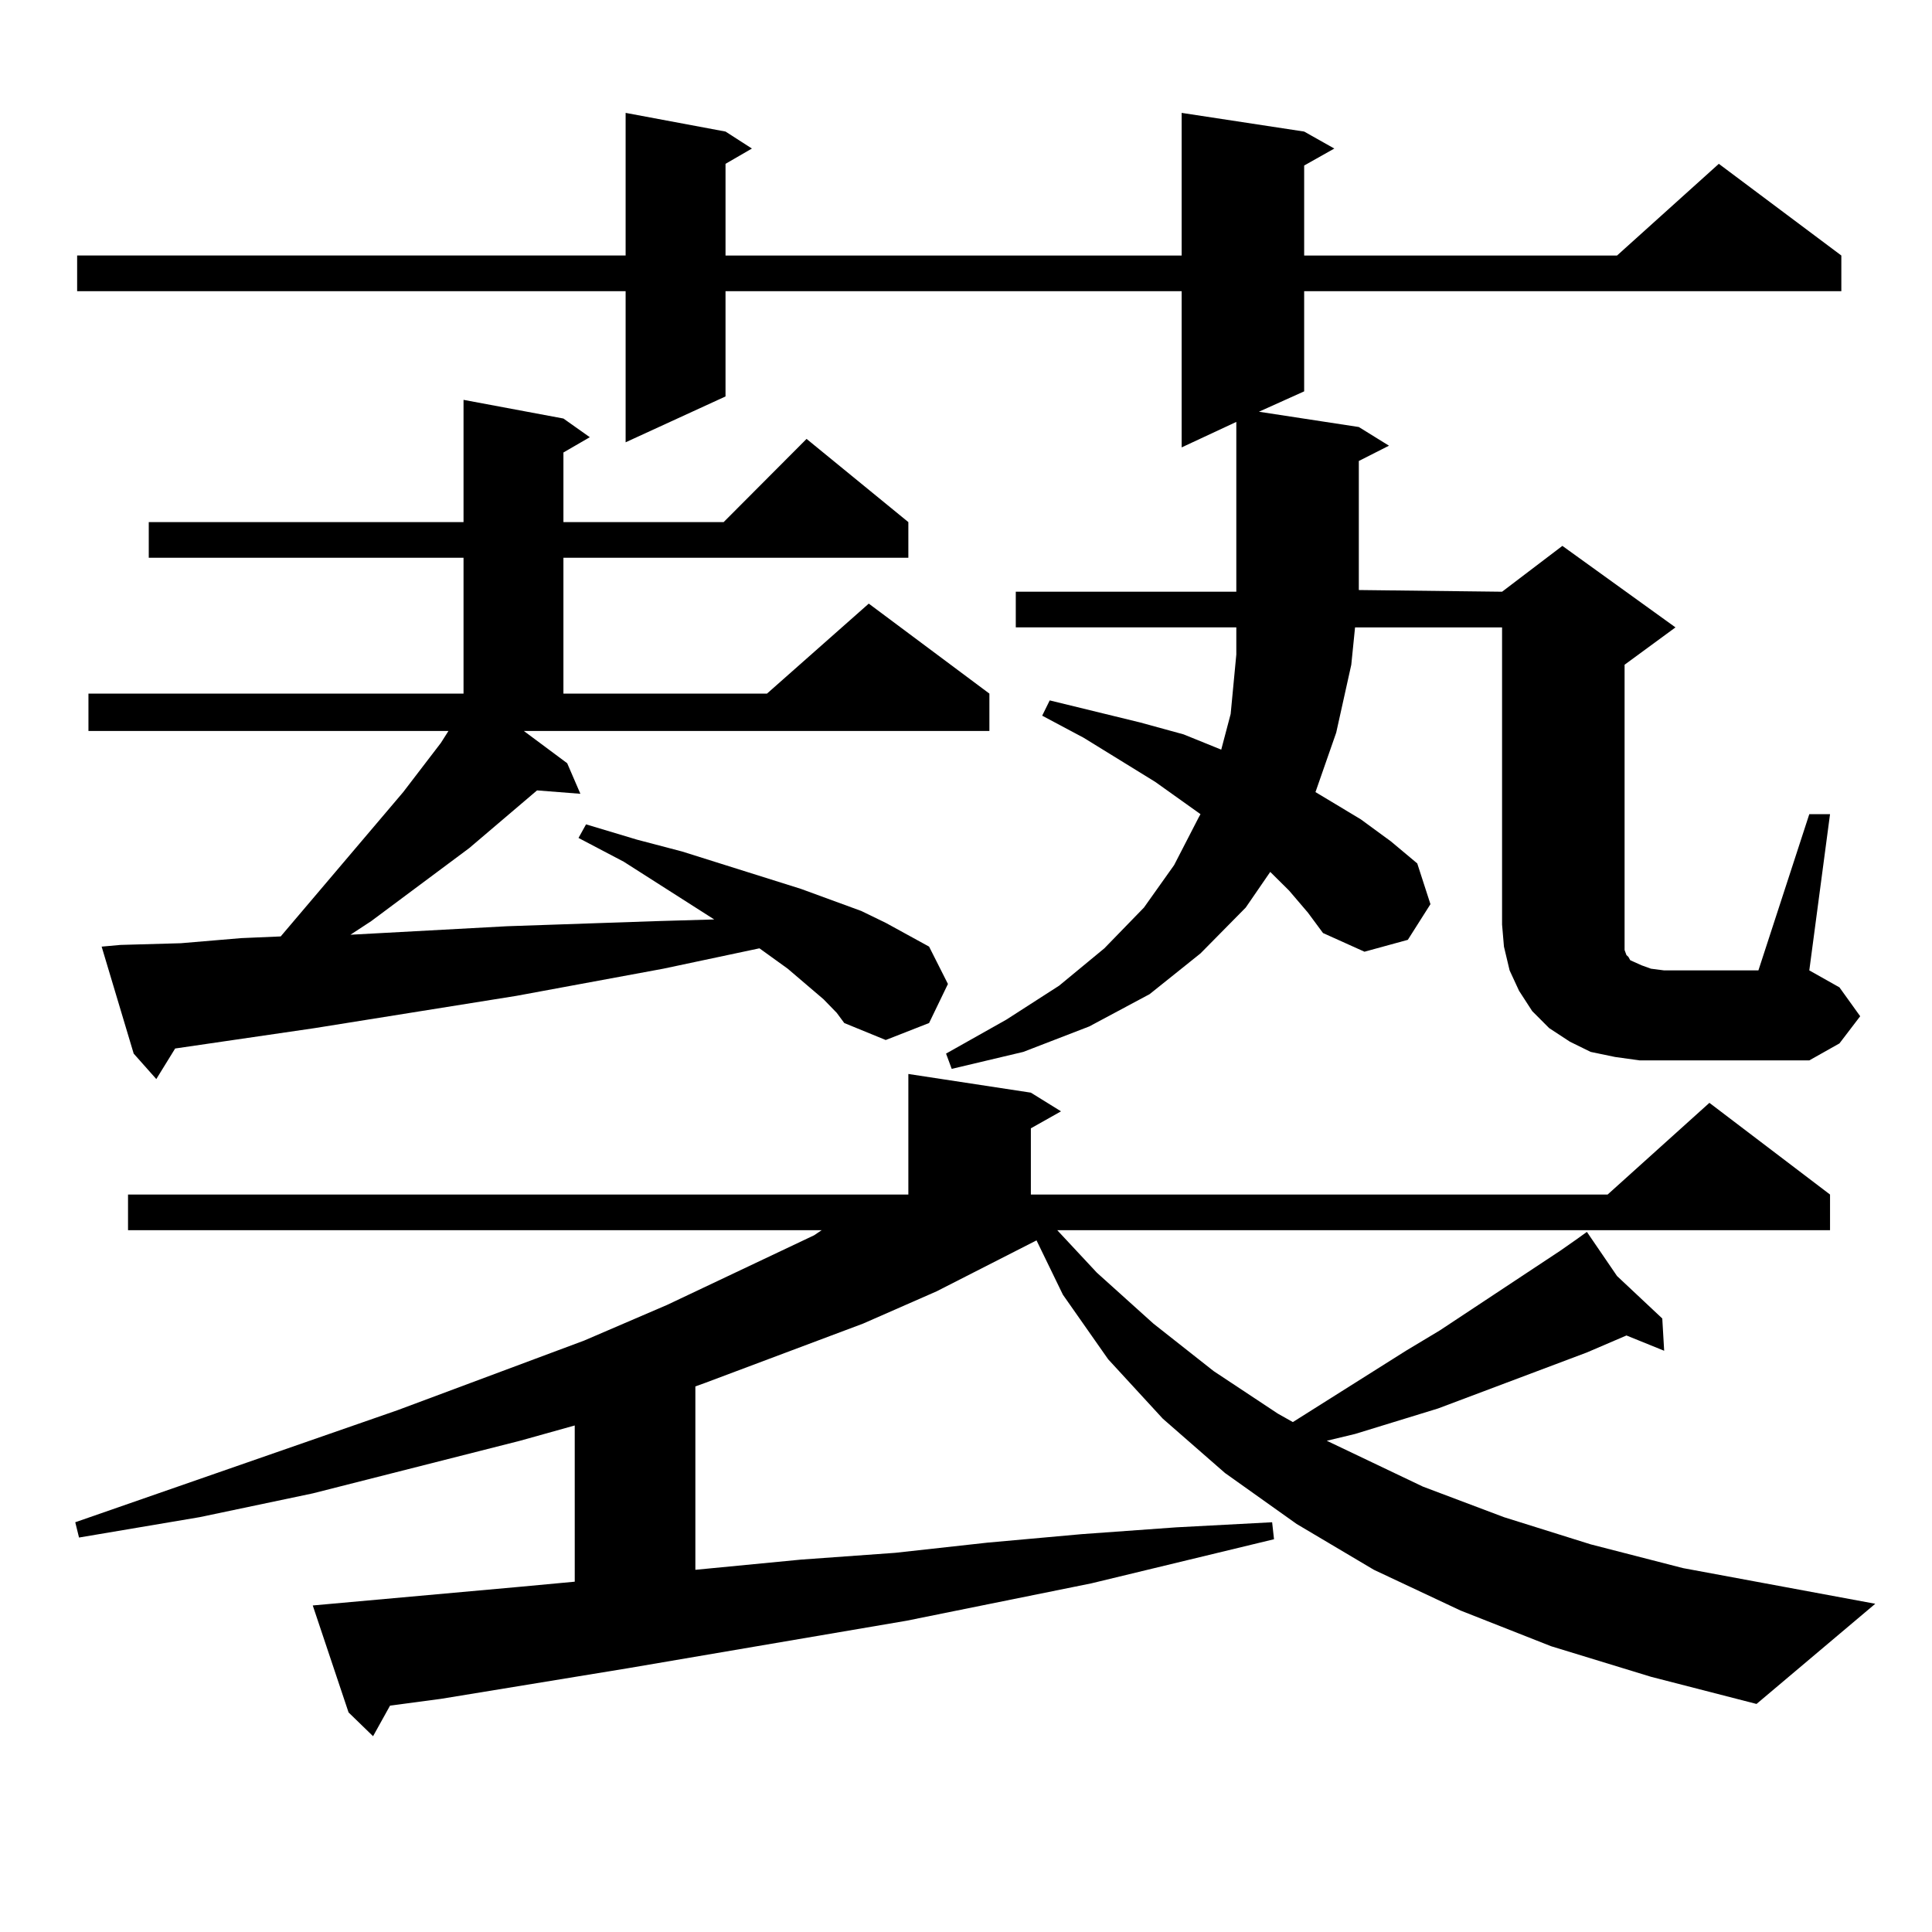 <?xml version="1.0" encoding="utf-8"?>
<!-- Generator: Adobe Illustrator 16.0.0, SVG Export Plug-In . SVG Version: 6.00 Build 0)  -->
<!DOCTYPE svg PUBLIC "-//W3C//DTD SVG 1.1//EN" "http://www.w3.org/Graphics/SVG/1.1/DTD/svg11.dtd">
<svg version="1.1" id="图层_1" xmlns="http://www.w3.org/2000/svg" xmlns:xlink="http://www.w3.org/1999/xlink" x="0px" y="0px"
	 width="1000px" height="1000px" viewBox="0 0 1000 1000" enable-background="new 0 0 1000 1000" xml:space="preserve">
<path d="M802.834,852.078l-46.828-18.457l-44.877-21.094l-39.999-23.73l-37.072-26.367l-32.194-28.125l-28.292-30.762
	l-23.414-33.398l-13.658-28.125l-51.706,26.367l-38.048,16.699l-81.949,30.762l-4.878,1.758v94.922l54.633-5.273l48.779-3.516
	l47.804-5.273l48.779-4.395l48.779-3.516l49.755-2.637l0.976,8.789l-94.632,22.852l-95.607,19.336l-144.387,24.609l-96.583,15.82
	l-26.341,3.516l-8.78,15.82l-12.683-12.305l-18.536-55.371l107.314-9.668l28.292-2.637V737.82l-28.292,7.91l-107.314,27.246
	l-58.535,12.305l-62.438,10.547l-1.951-7.91l166.825-58.008l96.583-36.035l42.926-18.457l76.096-36.035l3.902-2.637H66.267v-18.457
	h403.893v-62.402l63.413,9.668l15.609,9.668l-15.609,8.789v34.277h298.529l52.682-47.461l62.438,47.461v18.457H547.23l20.487,21.973
	l29.268,26.367l31.219,24.609l33.17,21.973l7.805,4.395l58.535-36.914l17.561-10.547l62.438-41.309l8.78-6.152v-0.879v0.879
	l4.878-3.516l15.609,22.852l23.414,21.973l0.976,16.699l-19.512-7.91l-20.487,8.789l-77.071,29.004l-42.926,13.184l-14.634,3.516
	l49.755,23.73l41.95,15.82l44.877,14.063l47.804,12.305l99.51,18.457l-61.462,51.855l-54.633-14.063L802.834,852.078z
	 M936.489,421.414h10.731l-10.731,80.859l15.609,8.789l10.731,14.941l-10.731,14.063l-15.609,8.789h-87.803l-12.683-1.758
	l-12.683-2.637l-10.731-5.273l-10.731-7.031l-8.78-8.789l-6.829-10.547l-4.878-10.547l-2.927-12.305l-0.976-11.426V324.734h-76.096
	l-1.951,19.336l-7.805,35.156l-10.731,30.762l23.414,14.063l15.609,11.426l13.658,11.426l6.829,21.094l-11.707,18.457l-22.438,6.152
	l-21.463-9.668l-7.805-10.547l-9.756-11.426l-9.756-9.668l-12.683,18.457l-23.414,23.73l-26.341,21.094l-31.219,16.699
	l-34.146,13.184l-37.072,8.789l-2.927-7.91l31.219-17.578l27.316-17.578l23.414-19.336l20.487-21.094l15.609-21.973l12.683-24.609
	l0.976-1.758l-23.414-16.699l-37.072-22.852l-21.463-11.426l3.902-7.91l46.828,11.426l22.438,6.152l19.512,7.91l4.878-18.457
	l2.927-30.762v-14.063H525.768v-18.457h114.144v-87.891l-28.292,13.184v-80.859H375.527v54.492l-51.706,23.73v-78.223H39.926
	v-18.457h283.896V58.426l51.706,9.668l13.658,8.789l-13.658,7.91v47.461h236.092V58.426l63.413,9.668l15.609,8.789l-15.609,8.789
	v46.582h161.947l52.682-47.461l63.413,47.461v18.457H675.032v51.855l-23.414,10.547l51.706,7.91l15.609,9.668l-15.609,7.91v66.797
	l74.145,0.879l31.219-23.73l58.535,42.188l-26.341,19.336v145.02v2.637l0.976,2.637l0.976,0.879l0.976,1.758l1.951,0.879
	l3.902,1.758l4.878,1.758l6.829,0.879h48.779L936.489,421.414z M426.258,517.215l-18.536-15.82l-14.634-10.547l-49.755,10.547
	l-76.096,14.063L162.85,532.156l-72.193,10.547l-9.756,15.82L69.193,545.34l-16.585-55.371l9.756-0.879l31.219-0.879l31.219-2.637
	l20.487-0.879l63.413-74.707l19.512-25.488l3.902-6.152H45.779v-19.336h194.142v-70.313H76.998v-18.457h162.923v-63.281
	l51.706,9.668l13.658,9.668l-13.658,7.91v36.035h82.925l42.926-43.066l52.682,43.066v18.457H291.627v70.313H396.99l52.682-46.582
	l62.438,46.582v19.336H271.14l22.438,16.699l6.829,15.82l-22.438-1.758l-35.121,29.883l-50.73,37.793l-10.731,7.031l80.974-4.395
	l77.071-2.637l30.243-0.879l-46.828-29.883l-23.414-12.305l3.902-7.031l26.341,7.91l23.414,6.152l61.462,19.336l31.219,11.426
	l12.683,6.152l22.438,12.305l9.756,19.336l-9.756,20.215l-22.438,8.789l-21.463-8.789l-3.902-5.273L426.258,517.215z"/>
</svg>

